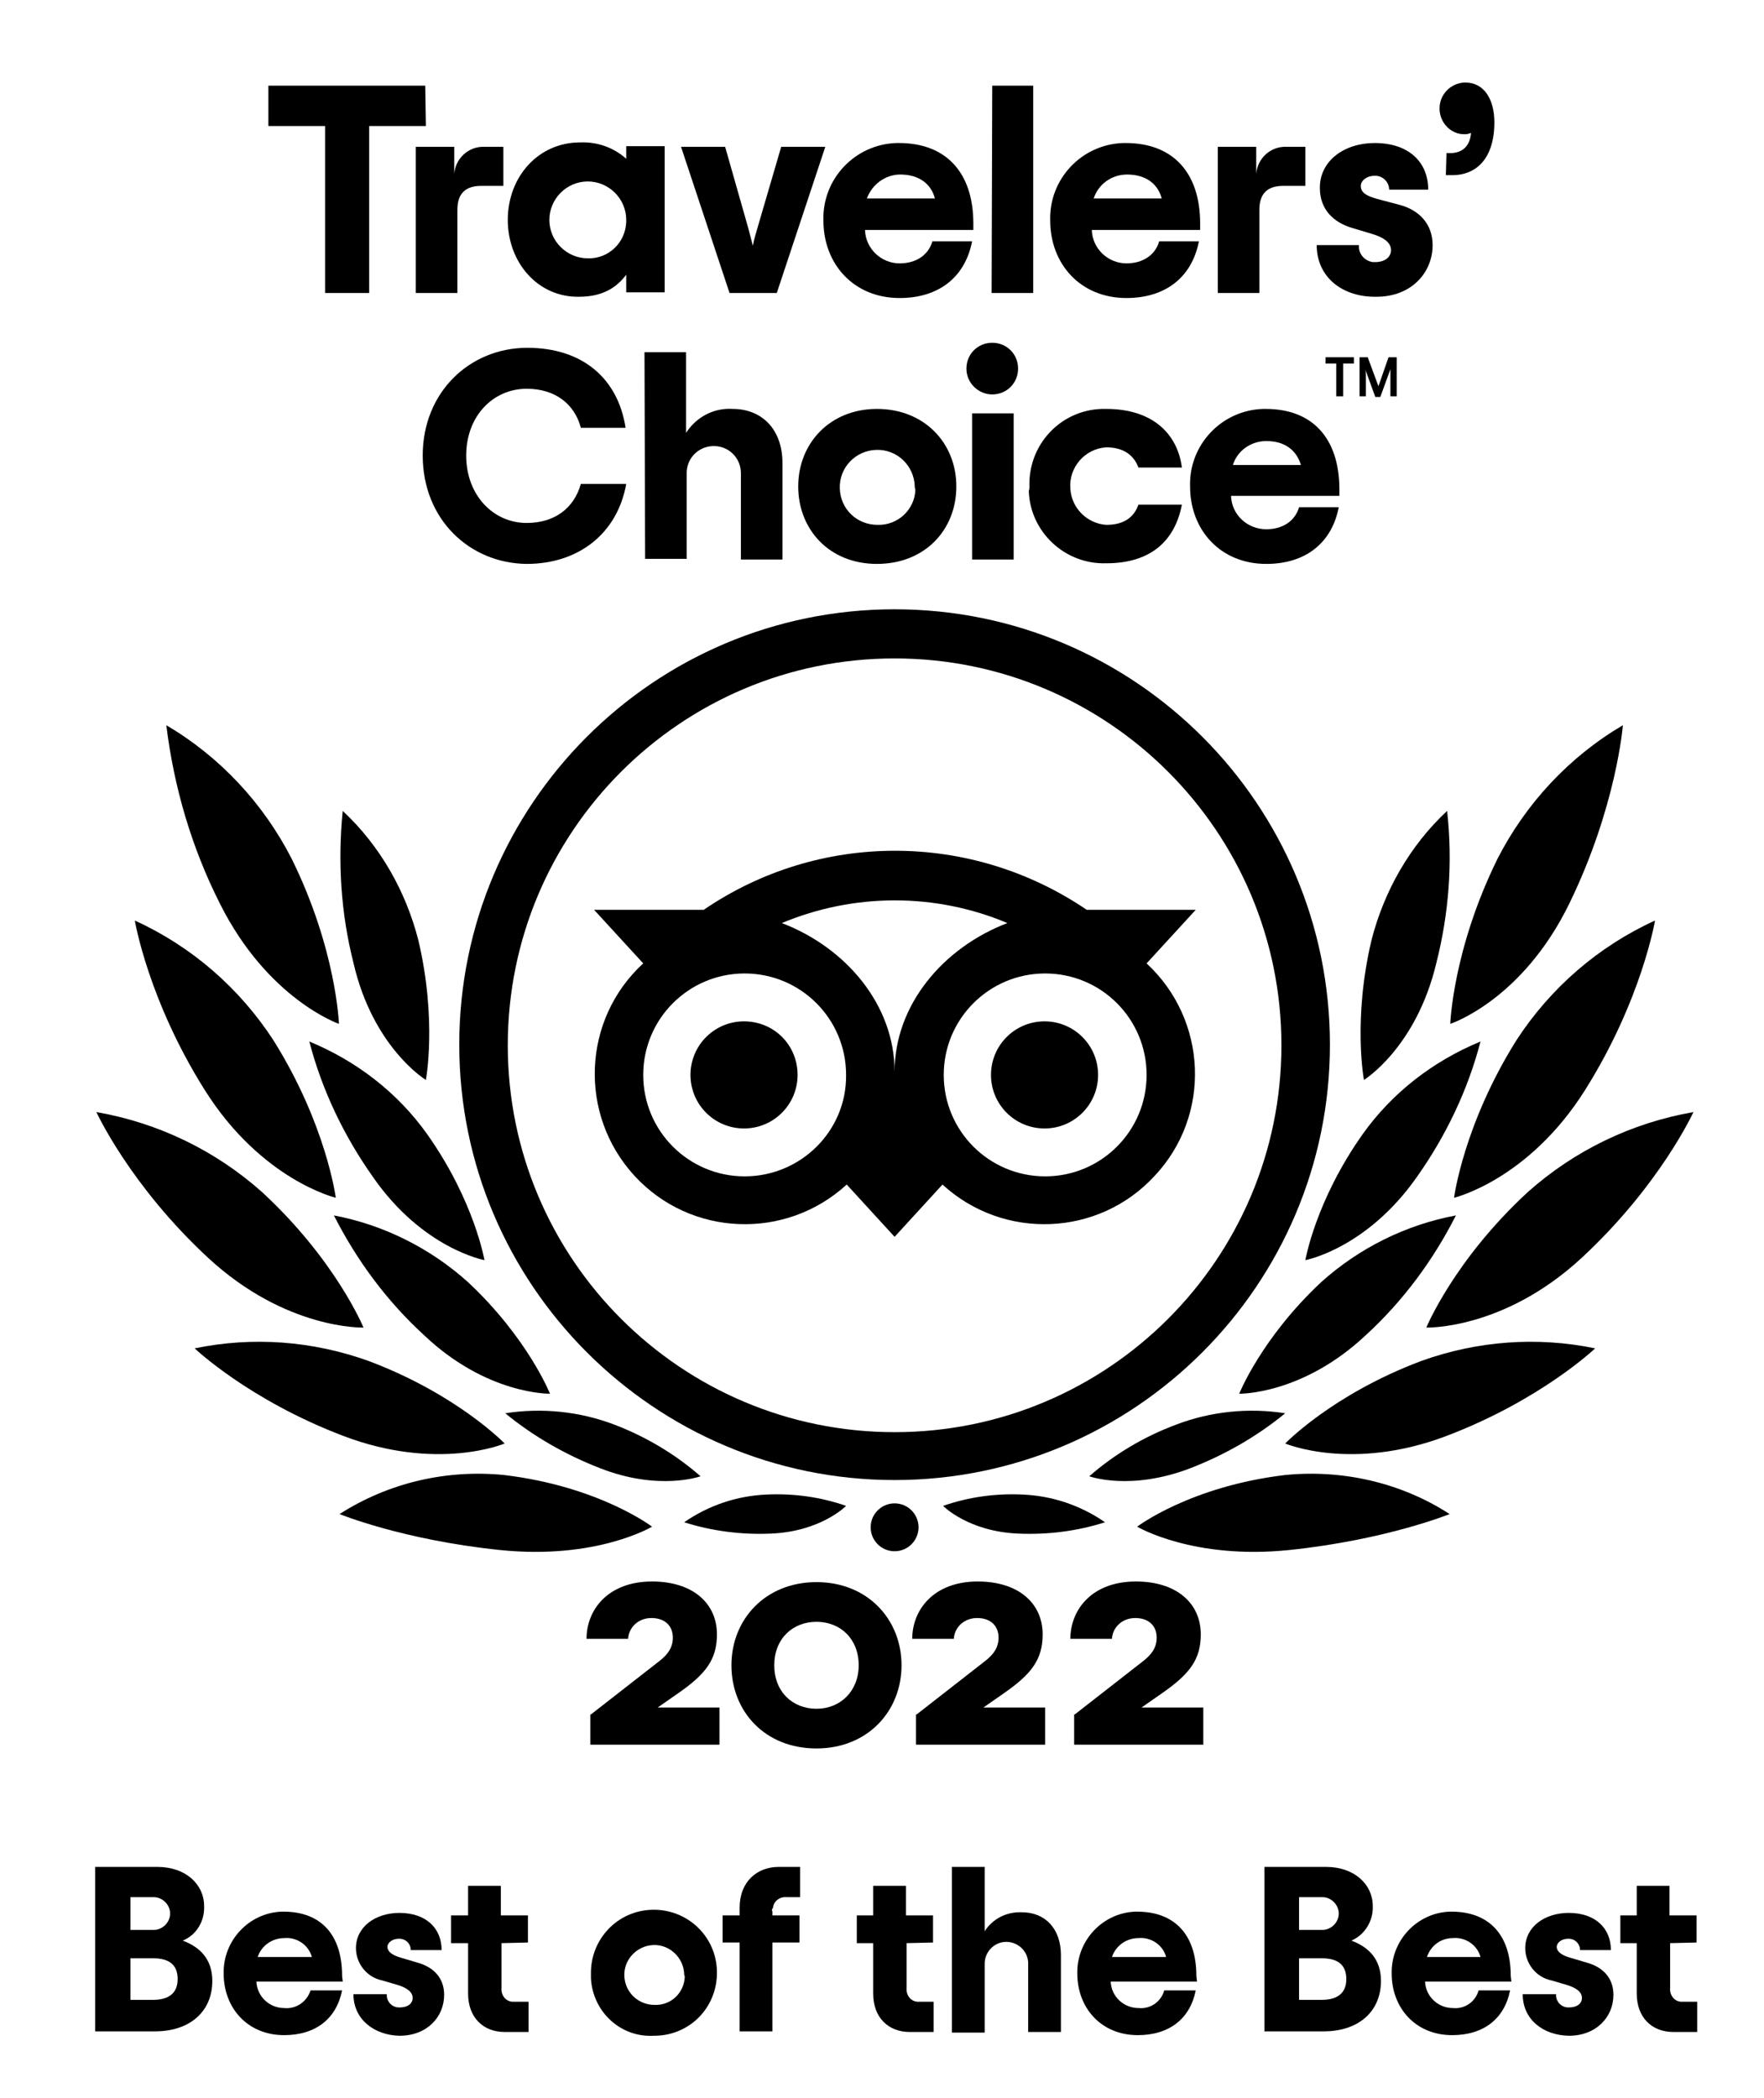 <?xml version="1.0" encoding="utf-8"?>
<!-- Generator: Adobe Illustrator 26.1.0, SVG Export Plug-In . SVG Version: 6.00 Build 0)  -->
<svg version="1.1" id="Layer_1" xmlns="http://www.w3.org/2000/svg" xmlns:xlink="http://www.w3.org/1999/xlink" x="0px" y="0px"
	 viewBox="0 0 280 333" style="enable-background:new 0 0 280 333;" xml:space="preserve">
<path d="M15.1,296.3H25c4.5,0,7.4,2.8,7.4,6.2c0.1,2.4-1.2,4.6-3.4,5.5c2.7,1,4.7,2.9,4.7,6.4c0,4.8-3.5,8-9.1,8h-9.5V296.3z
	 M24.4,306.3c1.4,0,2.6-1.2,2.6-2.6s-1.2-2.6-2.6-2.6h-3.7v5.2H24.4z M24.3,317.4c2.4,0,3.9-1,3.9-3.3s-1.4-3.3-3.9-3.3h-3.6v6.6
	L24.3,317.4L24.3,317.4z"/>
<path d="M54.4,314.5H40.7c0.1,2.4,2.1,4.2,4.4,4.2c1.9,0.2,3.6-1,4.2-2.8h5c-0.9,4.5-4.2,7.1-9.2,7.1c-5.8,0-9.6-4.3-9.6-9.8
	c-0.1-5.2,4-9.6,9.2-9.8c0.1,0,0.2,0,0.3,0c5.8,0,9.3,3.5,9.3,10.2L54.4,314.5z M40.9,310.6h8.6c-0.5-1.9-2.4-3.2-4.4-3
	C43.2,307.6,41.5,308.8,40.9,310.6z"/>
<path d="M56.1,316.5h5.3c-0.1,1.1,0.8,2.1,1.9,2.1c0.1,0,0.1,0,0.2,0c1.2,0,2-0.6,2-1.5s-0.8-1.6-2.5-2.1l-2.4-0.7
	c-2.4-0.5-4.1-2.7-4.1-5.1c0-3.4,3.1-5.6,6.9-5.6c4.3,0,6.7,2.5,6.7,5.9h-4.9c0-1-0.8-1.8-1.8-1.8c0,0,0,0-0.1,0
	c-1,0-1.8,0.6-1.8,1.3s0.7,1.3,2.1,1.7l2.7,0.8c2.5,0.7,4.2,2.4,4.2,5.1c0,3.5-2.7,6.5-7.1,6.5C59.4,323,56.1,320.5,56.1,316.5z"/>
<path d="M79.6,308.4v7.1c-0.1,1.1,0.6,2.1,1.7,2.2c0.2,0,0.4,0,0.5,0h2.1v4.8h-3.8c-3.4,0-5.8-2.3-5.8-6.1v-8h-2.7V304h2.7v-4.7h5.2
	v4.7h4.3v4.3L79.6,308.4z"/>
<path d="M93.8,313.3c-0.1-5.5,4.2-10.1,9.8-10.2c5.5-0.1,10.1,4.2,10.2,9.8s-4.2,10.1-9.8,10.2c-0.1,0-0.2,0-0.2,0
	c-5.3,0.3-9.7-3.8-10-9.1C93.8,313.7,93.8,313.5,93.8,313.3z M108.6,313.3c-0.1-2.6-2.3-4.7-4.9-4.6s-4.7,2.3-4.6,4.9
	s2.2,4.6,4.8,4.6c2.6,0.1,4.7-1.9,4.8-4.5C108.6,313.5,108.6,313.4,108.6,313.3z"/>
<path d="M122.6,303.4v0.6h4.3v4.3h-4.3v14.1h-5.2v-14.1h-2.7V304h2.7v-1.2c0-4.2,2.8-6.5,6.2-6.5h3.4v4.8h-2.1
	c-1.1-0.1-2.1,0.6-2.2,1.7C122.5,303,122.5,303.2,122.6,303.4z"/>
<path d="M143.9,308.4v7.1c-0.1,1.1,0.6,2.1,1.7,2.2c0.2,0,0.4,0,0.5,0h2.1v4.8h-3.8c-3.4,0-5.8-2.3-5.8-6.1v-8H136V304h2.6v-4.7h5.2
	v4.7h4.3v4.3L143.9,308.4z"/>
<path d="M151.1,296.3h5.2v10.2c1.3-2,3.5-3.1,5.9-3c3.7,0,6.2,2.6,6.2,6.8v12.2h-5.2v-10.7c0.1-1.9-1.4-3.5-3.3-3.6
	s-3.5,1.4-3.6,3.3c0,0.1,0,0.2,0,0.4v10.7h-5.2L151.1,296.3z"/>
<path d="M190,314.5h-13.7c0.1,2.4,2.1,4.2,4.4,4.2c1.9,0.2,3.6-1,4.1-2.8h5c-0.9,4.5-4.2,7.1-9.2,7.1c-5.8,0-9.6-4.3-9.6-9.8
	c-0.1-5.2,4-9.6,9.2-9.8c0.1,0,0.2,0,0.3,0c5.8,0,9.4,3.5,9.4,10.2L190,314.5z M176.5,310.6h8.6c-0.5-1.9-2.4-3.2-4.4-3
	C178.8,307.6,177.1,308.8,176.5,310.6z"/>
<path d="M200.7,296.3h9.8c4.5,0,7.4,2.8,7.4,6.2c0.1,2.4-1.3,4.6-3.4,5.5c2.7,1,4.7,2.9,4.7,6.4c0,4.8-3.5,8-9.1,8h-9.4V296.3
	L200.7,296.3z M209.9,306.3c1.4,0,2.6-1.2,2.6-2.6s-1.2-2.6-2.6-2.6h-3.7v5.2H209.9z M209.8,317.4c2.4,0,3.9-1,3.9-3.3
	s-1.4-3.3-3.9-3.3h-3.6v6.6L209.8,317.4L209.8,317.4z"/>
<path d="M239.9,314.5h-13.7c0.1,2.4,2.1,4.2,4.4,4.2c1.9,0.2,3.6-1,4.1-2.8h5c-0.9,4.5-4.2,7.1-9.2,7.1c-5.8,0-9.6-4.3-9.6-9.8
	c-0.1-5.2,4-9.6,9.2-9.8c0.1,0,0.2,0,0.3,0c5.8,0,9.4,3.5,9.4,10.2L239.9,314.5z M226.5,310.6h8.5c-0.5-1.9-2.4-3.2-4.4-3
	C228.7,307.6,227.1,308.8,226.5,310.6z"/>
<path d="M241.7,316.5h5.3c-0.1,1.1,0.8,2.1,1.9,2.1c0.1,0,0.1,0,0.2,0c1.2,0,2-0.6,2-1.5s-0.8-1.6-2.5-2.1l-2.4-0.7
	c-2.4-0.5-4.1-2.7-4.1-5.1c0-3.4,3.1-5.6,6.9-5.6c4.3,0,6.7,2.5,6.7,5.9h-4.9c0-1-0.8-1.8-1.8-1.8c0,0,0,0-0.1,0
	c-1,0-1.8,0.6-1.8,1.3s0.7,1.3,2.1,1.7l2.7,0.8c2.5,0.7,4.2,2.4,4.2,5.1c0,3.5-2.7,6.5-7.1,6.5C244.9,323,241.7,320.5,241.7,316.5z"
	/>
<path d="M265.1,308.4v7.1c-0.1,1.1,0.6,2.1,1.7,2.2c0.2,0,0.4,0,0.5,0h2.1v4.8h-3.8c-3.4,0-5.8-2.3-5.8-6.1v-8h-2.6V304h2.6v-4.7
	h5.2v4.7h4.3v4.3L265.1,308.4z"/>
<path d="M142,96.7c-38.2,0-69.1,31-69.1,69.1s31,69.1,69.1,69.1s69.1-31,69.1-69.1S180.2,96.7,142,96.7L142,96.7z M142,227.3
	c-33.9,0-61.4-27.5-61.4-61.4s27.5-61.4,61.4-61.4s61.4,27.5,61.4,61.4l0,0C203.4,199.8,175.9,227.3,142,227.3z M126.6,170.6
	c0,4.7-3.8,8.5-8.5,8.5s-8.5-3.8-8.5-8.5s3.8-8.5,8.5-8.5S126.6,165.8,126.6,170.6C126.6,170.5,126.6,170.5,126.6,170.6L126.6,170.6
	z M174.3,170.6c0,4.7-3.8,8.5-8.5,8.5s-8.5-3.8-8.5-8.5s3.8-8.5,8.5-8.5l0,0C170.5,162.1,174.3,165.9,174.3,170.6
	C174.3,170.5,174.3,170.5,174.3,170.6L174.3,170.6z M182,152.9l7.8-8.5h-17.3c-18.4-12.5-42.5-12.5-60.8,0H94.3l7.8,8.5
	c-9.7,8.9-10.3,24-1.4,33.7s24,10.3,33.7,1.4l0,0l7.6,8.3l7.6-8.3c9.7,8.9,24.8,8.3,33.7-1.4C192.3,177,191.7,161.9,182,152.9z
	 M118.2,186.7c-8.9,0-16.1-7.2-16.1-16.1s7.2-16.1,16.1-16.1s16.1,7.2,16.1,16.1C134.4,179.5,127.1,186.7,118.2,186.7L118.2,186.7
	L118.2,186.7z M142,170.1c0-10.6-7.7-19.7-17.9-23.6c11.5-4.8,24.4-4.8,35.8,0C149.7,150.4,142,159.5,142,170.1z M165.9,186.7
	c-8.9,0-16.1-7.2-16.1-16.1c0-8.9,7.2-16.1,16.1-16.1c8.9,0,16.1,7.2,16.1,16.1S174.8,186.7,165.9,186.7L165.9,186.7z"/>
<path d="M103.5,242.3c0,0-8.4-6.4-23.5-8.2c-9.1-0.9-18.3,1.2-26.1,6.2c0,0,10,4.1,25.4,5.7S103.5,242.3,103.5,242.3z"/>
<path d="M80.1,229.1c0,0-7.5-7.8-21.6-13.1c-8.9-3.2-18.4-3.9-27.6-2c0,0,8.6,8.2,23.6,13.9S80.1,229.1,80.1,229.1z"/>
<path d="M57.7,210.7c0,0-4.4-10.7-16.1-21.5c-7.4-6.6-16.5-11-26.3-12.7c0,0,5.3,11.6,17.7,23.1S57.7,210.7,57.7,210.7z"/>
<path d="M53.3,190.1c0,0-1.5-11.6-9.9-25c-5.4-8.3-13-14.9-22-19c0,0,2.1,12.6,11.1,26.9S53.3,190.1,53.3,190.1z"/>
<path d="M53.8,162.5c0,0-0.4-11.8-7.5-26.2c-4.5-8.8-11.4-16.2-19.9-21.2c1.2,9.8,4,19.4,8.5,28.3C42.5,158.6,53.8,162.5,53.8,162.5
	z"/>
<path d="M87.3,221.2c0,0-3.5-8.8-13-17.7c-6-5.4-13.4-9.1-21.3-10.6c3.6,7.1,8.4,13.6,14.3,19C77.3,221.4,87.3,221.2,87.3,221.2z"/>
<path d="M111.2,234.3c-4-3.5-8.7-6.3-13.7-8.2c-5.5-2.1-11.5-2.7-17.3-1.8c4.5,3.7,9.6,6.6,15,8.7
	C104.6,236.7,111.2,234.3,111.2,234.3z"/>
<path d="M134.3,239c-4-1.4-8.3-2-12.6-1.8c-4.7,0.2-9.2,1.7-13.1,4.4c4.4,1.4,9.1,2,13.7,1.8C130.3,243.1,134.3,239,134.3,239z"/>
<path d="M76.9,200c0,0-1.6-9.4-9.1-20c-4.7-6.6-11.2-11.6-18.7-14.7c2,7.7,5.5,15,10.1,21.5C67.1,198.2,76.9,200,76.9,200z"/>
<path d="M67.6,171.4c0,0,1.8-9.5-1.2-22.2c-2-7.8-6.1-15-12-20.5c-0.8,8.1-0.3,16.2,1.7,24.1C59.2,166.3,67.6,171.4,67.6,171.4z"/>
<path d="M180.5,242.3c0,0,8.4-6.4,23.5-8.2c9.1-0.9,18.4,1.2,26.1,6.2c0,0-10.1,4.1-25.4,5.7C189.4,247.6,180.5,242.3,180.5,242.3z"
	/>
<path d="M204,229.1c0,0,7.5-7.8,21.6-13.1c8.9-3.2,18.4-3.9,27.6-2c0,0-8.6,8.2-23.6,13.9S204,229.1,204,229.1z"/>
<path d="M226.4,210.7c0,0,4.4-10.7,16.1-21.5c7.4-6.6,16.5-11,26.3-12.7c0,0-5.3,11.6-17.7,23.1S226.4,210.7,226.4,210.7z"/>
<path d="M230.8,190.1c0,0,1.5-11.6,9.9-25c5.4-8.3,13-14.9,22-19c0,0-2.1,12.6-11.1,26.9S230.8,190.1,230.8,190.1z"/>
<path d="M230.2,162.5c0,0,0.4-11.8,7.5-26.2c4.5-8.8,11.4-16.2,19.9-21.2c0,0-1,12.9-8.5,28.3S230.2,162.5,230.2,162.5z"/>
<path d="M196.7,221.2c0,0,3.5-8.8,13-17.7c6-5.4,13.4-9.1,21.4-10.6c-3.6,7.1-8.4,13.6-14.3,19C206.7,221.4,196.7,221.2,196.7,221.2
	z"/>
<path d="M172.9,234.3c4-3.5,8.7-6.3,13.8-8.2c5.5-2.1,11.5-2.7,17.3-1.8c-4.5,3.7-9.6,6.6-15,8.7
	C179.4,236.7,172.9,234.3,172.9,234.3z"/>
<path d="M149.7,239c4-1.4,8.3-2,12.6-1.8c4.7,0.2,9.2,1.7,13.1,4.4c-4.4,1.4-9,2-13.7,1.8C153.7,243.1,149.7,239,149.7,239z"/>
<path d="M207.2,200c0,0,1.6-9.4,9.1-20c4.7-6.6,11.2-11.6,18.7-14.7c-2,7.7-5.5,15-10.1,21.5C216.9,198.2,207.2,200,207.2,200z"/>
<path d="M216.5,171.4c0,0-1.8-9.5,1.2-22.2c2-7.8,6.1-15,12-20.5c0.9,8.1,0.3,16.2-1.7,24.1C224.8,166.3,216.5,171.4,216.5,171.4z"
	/>
<circle cx="142" cy="242.4" r="3.8"/>
<path d="M67.6,20h-9v26.5h-7V20h-9v-6.4h24.9L67.6,20z"/>
<path d="M79.9,23.3v6.2h-3.5c-2.5,0-3.8,1.2-3.8,3.8v13.2H66V23.3h6.1v4.3c0.2-2.5,2.3-4.4,4.8-4.3H79.9z"/>
<path d="M80.6,34.9c0-6.8,4.8-12.3,11.5-12.3c2.7-0.1,5.3,0.8,7.3,2.6v-2h6.1v23.2h-6.1v-2.8c-1.5,2-3.7,3.5-7.5,3.5
	C85.4,47.2,80.6,41.7,80.6,34.9z M99.4,34.9c0-3.4-2.8-6.1-6.1-6.1c-3.4,0-6.1,2.8-6.1,6.1c0,3.4,2.8,6.1,6.1,6.1
	c3.3,0.1,6-2.5,6.1-5.8C99.4,35.2,99.4,35,99.4,34.9z"/>
<path d="M108.1,23.3h7l3.5,12.3c0.4,1.4,0.6,2.3,0.9,3.4c0.2-1.1,0.5-2,0.9-3.4l3.6-12.3h7l-7.7,23.2h-7.5L108.1,23.3z"/>
<path d="M154.5,36.5h-17.2c0.1,3,2.6,5.3,5.5,5.3c2.7,0,4.6-1.4,5.2-3.5h6.3c-1.1,5.7-5.3,9-11.5,9c-7.3,0-12.1-5.4-12.1-12.3
	c-0.2-6.6,5-12.1,11.6-12.3c0.1,0,0.3,0,0.4,0c7.3,0,11.8,4.5,11.8,12.8V36.5z M137.6,31.5h10.8c-0.6-2.3-2.5-3.8-5.5-3.8
	C140.5,27.7,138.4,29.3,137.6,31.5z"/>
<path d="M157.5,13.6h6.5v32.9h-6.6L157.5,13.6z"/>
<path d="M190.5,36.5h-17.2c0.1,3,2.6,5.3,5.5,5.3c2.7,0,4.6-1.4,5.2-3.5h6.3c-1.1,5.7-5.3,9-11.5,9c-7.3,0-12.1-5.4-12.1-12.3
	c-0.2-6.6,5-12.1,11.6-12.3c0.1,0,0.3,0,0.4,0c7.3,0,11.8,4.5,11.8,12.8V36.5L190.5,36.5z M173.6,31.5h10.8
	c-0.6-2.3-2.5-3.8-5.5-3.8C176.4,27.7,174.3,29.3,173.6,31.5z"/>
<path d="M207.2,23.3v6.2h-3.5c-2.5,0-3.8,1.2-3.8,3.8v13.2h-6.6V23.3h6.1v4.3c0.2-2.5,2.3-4.4,4.8-4.3H207.2z"/>
<path d="M209,38.9h6.7c-0.1,1.4,0.9,2.5,2.2,2.7c0.1,0,0.2,0,0.4,0c1.5,0,2.5-0.8,2.5-1.9s-1-2-3.1-2.6l-3-0.9
	c-3.1-0.9-5.2-3-5.2-6.4c0-4.3,3.9-7.1,8.7-7.1c5.5,0,8.5,3.1,8.5,7.4h-6.2c0-1.2-1-2.2-2.2-2.2c0,0,0,0-0.1,0
	c-1.3,0-2.2,0.8-2.2,1.6c0,1.1,0.9,1.6,2.7,2.1l3.4,0.9c3.1,0.8,5.3,3,5.3,6.4c0,4.4-3.4,8.2-8.9,8.2C213.1,47.2,209,44,209,38.9z"
	/>
<path d="M229.6,24.3h0.6c1.6,0,3.1-0.8,3.3-3.2c-0.3,0.1-0.6,0.2-0.9,0.2c-2.2,0.1-4-1.7-4.1-3.9c0-0.1,0-0.1,0-0.2
	c0-2.3,1.9-4.1,4.1-4.1l0,0c3,0,4.6,2.7,4.6,6.3c0,5.7-2.8,8.4-6.7,8.4h-1L229.6,24.3z"/>
<path d="M67.1,72.3c0-10.1,7.5-17.1,16.6-17.1c8.8,0,14.4,4.9,15.6,12.7h-7.1c-1-3.8-4.1-6.2-8.6-6.2c-5.3,0-9.6,4.3-9.6,10.6
	S78.3,83,83.6,83c4.4,0,7.5-2.3,8.6-6.2h7.2c-1.4,7.9-7.6,12.7-15.8,12.7C74.5,89.4,67.1,82.4,67.1,72.3z"/>
<path d="M102.3,55.9h6.6v12.8c1.6-2.5,4.4-4,7.4-3.8c4.6,0,7.9,3.2,7.9,8.6v15.3h-6.6V75.3c0.1-2.4-1.7-4.4-4.1-4.5
	s-4.4,1.7-4.5,4.1c0,0.1,0,0.3,0,0.4v13.4h-6.6L102.3,55.9z"/>
<path d="M126.7,77.2c0-6.8,5-12.3,12.5-12.3s12.6,5.4,12.6,12.3s-5,12.3-12.6,12.3S126.7,84,126.7,77.2z M145.2,77.2
	c-0.1-3.3-2.8-5.9-6.1-5.8s-5.9,2.8-5.8,6.1c0.1,3.3,2.7,5.8,6,5.8c3.2,0.1,5.9-2.4,6-5.6C145.2,77.5,145.2,77.3,145.2,77.2z"/>
<path d="M153.4,58.5c0-2.3,1.8-4.1,4.1-4.1s4.1,1.8,4.1,4.1s-1.8,4.1-4.1,4.1l0,0C155.3,62.6,153.4,60.8,153.4,58.5L153.4,58.5z
	 M154.3,65.6h6.6v23.2h-6.6V65.6L154.3,65.6z"/>
<path d="M163.4,77.2c-0.2-6.6,4.9-12.1,11.5-12.3c0.2,0,0.5,0,0.7,0c7.3,0,11.3,3.9,12,9.3h-6.9c-0.7-1.9-2.3-3.2-5.1-3.2
	c-3.4,0.2-6,3.2-5.7,6.6c0.2,3.1,2.7,5.5,5.7,5.7c2.8,0,4.4-1.2,5.1-3.2h6.9c-1.1,5.7-4.9,9.3-12,9.3c-6.6,0.2-12.1-5-12.3-11.5
	C163.4,77.7,163.4,77.4,163.4,77.2z"/>
<path d="M212.6,78.7h-17.2c0.1,3,2.6,5.3,5.6,5.3c2.7,0,4.6-1.4,5.2-3.5h6.3c-1.1,5.7-5.3,9-11.5,9c-7.3,0-12.1-5.4-12.1-12.3
	c-0.2-6.6,5-12.1,11.6-12.3c0.1,0,0.3,0,0.4,0c7.3,0,11.7,4.5,11.7,12.8V78.7z M195.7,73.8h10.8c-0.7-2.3-2.5-3.8-5.5-3.8
	C198.6,70,196.4,71.5,195.7,73.8z"/>
<polygon points="210.4,56.7 214.9,56.7 214.9,57.7 213.2,57.7 213.2,62.9 212.1,62.9 212.1,57.7 210.4,57.7 "/>
<path d="M218.8,61.3l-1.7-4.6h-1.3v6.2h1v-3.4c0-0.3,0-0.6-0.1-0.9l1.6,4.4h0.8l1.6-4.4c0,0.3,0,0.6,0,0.9v3.4h1v-6.2h-1.3
	L218.8,61.3z"/>
<g>
	<path d="M93.8,272.1l10.9-8.5c1.4-1.1,2.1-2.2,2.1-3.7c0-1.8-1.2-3.1-3.4-3.1c-2.1,0-3.6,1.5-3.7,3.3h-6.6c0-4.6,3.4-9.1,10.4-9.1
		c6.4,0,10.3,3.4,10.3,8.4c0,4-1.8,6.3-6.1,9.3l-3.3,2.3h9.8v5.9H93.7v-4.8L93.8,272.1L93.8,272.1z"/>
	<path d="M116.1,264.3c0-7.3,5.4-13.2,13.5-13.2s13.5,5.9,13.5,13.2s-5.4,13.2-13.5,13.2C121.4,277.5,116.1,271.6,116.1,264.3z
		 M136.3,264.3c0-4.2-2.9-6.9-6.7-6.9s-6.7,2.7-6.7,6.9c0,4.2,2.9,6.9,6.7,6.9C133.4,271.2,136.3,268.4,136.3,264.3z"/>
	<path d="M145.5,272.1l10.9-8.5c1.4-1.1,2.1-2.2,2.1-3.7c0-1.8-1.2-3.1-3.4-3.1c-2.1,0-3.6,1.5-3.7,3.3h-6.6c0-4.6,3.4-9.1,10.4-9.1
		c6.4,0,10.3,3.4,10.3,8.4c0,4-1.8,6.3-6.1,9.3l-3.3,2.3h9.8v5.9h-20.5v-4.8L145.5,272.1L145.5,272.1z"/>
	<path d="M170.6,272.1l10.9-8.5c1.4-1.1,2.1-2.2,2.1-3.7c0-1.8-1.2-3.1-3.4-3.1c-2.1,0-3.6,1.5-3.7,3.3h-6.6c0-4.6,3.4-9.1,10.4-9.1
		c6.4,0,10.3,3.4,10.3,8.4c0,4-1.8,6.3-6.1,9.3l-3.3,2.3h9.8v5.9h-20.5v-4.8L170.6,272.1L170.6,272.1z"/>
</g>
</svg>
